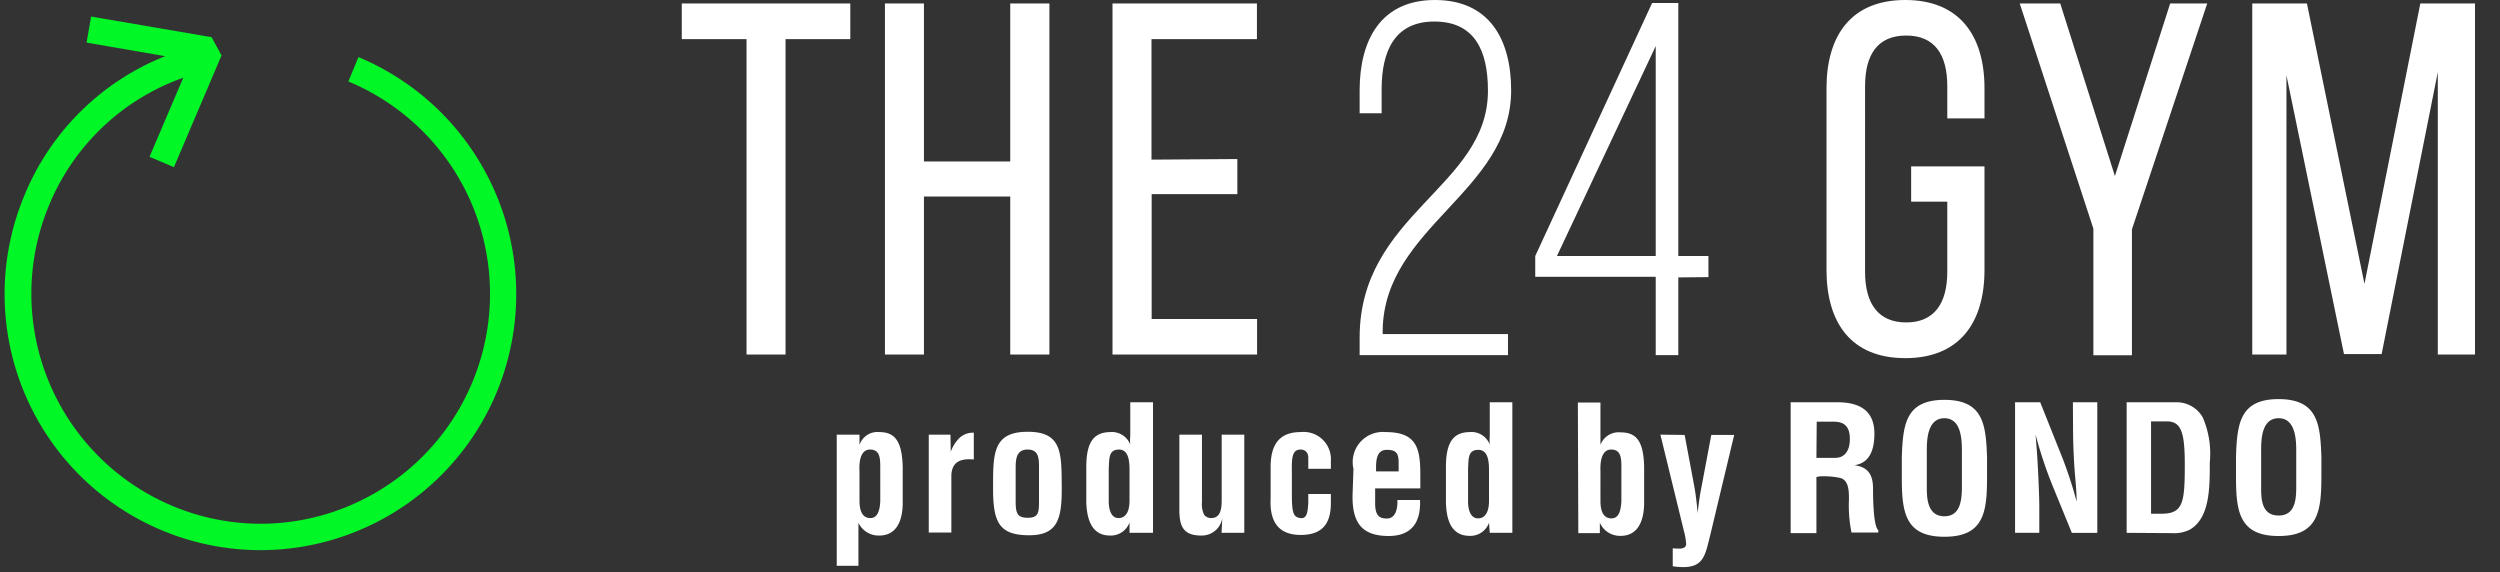 <svg id="レイヤー_1" data-name="レイヤー 1" xmlns="http://www.w3.org/2000/svg" viewBox="0 0 166 38"><rect x="0" y="0" width="166" height="38" fill="#333333" stroke="none"/><defs><style>.cls-1{fill:#02f727;}.cls-2{fill:#fff;}</style></defs><path class="cls-1" d="M23.8,3.79l-.67,1.62a15.27,15.27,0,0,1,0,28.2,15.11,15.11,0,0,1-11.64,0A15.28,15.28,0,0,1,3.24,13.67a15.08,15.08,0,0,1,8.93-8.51L9.93,10.41l1.62.69,3.16-7.42-.66-1.21-8-1.37-.3,1.73,5.22.9A16.82,16.82,0,0,0,1.61,13,17,17,0,0,0,17.3,36.53,17,17,0,0,0,33,26,17.05,17.05,0,0,0,23.8,3.79Z"/><path class="cls-2" d="M49.57,23.54V2.6h-4.3V.23H56.46V2.6h-4.3V23.54ZM61.35,13.05V23.54H58.76V.23h2.59V10.72h5.73V.23h2.6V23.54h-2.6V13.05Zm20.81-2.49v2.33H76.47v8.29h7v2.36H73.87V.23h9.59V2.6h-7v8ZM100.34,6c0,6.73-8.43,9.06-8.53,15.92v.26h8.32v1.4H90.28V22.41c0-8.22,8.52-10,8.52-16.38,0-2.7-.9-4.6-3.56-4.6s-3.5,2-3.5,4.5V7.52H90.28V6c0-3.37,1.43-6,5-6S100.34,2.56,100.34,6Zm11.1,12.42v5.16h-1.5V18.38h-8V17L109.7.2h1.74V17h2v1.4ZM103.38,17h6.56V3.06ZM131.77,5.86v2H129.3V5.73c0-2.1-.83-3.37-2.73-3.37s-2.73,1.27-2.73,3.37V18.05c0,2.1.87,3.36,2.73,3.36s2.73-1.26,2.73-3.36V13.39h-2.4V11.05h4.87v6.87c0,3.52-1.67,5.86-5.26,5.86s-5.23-2.34-5.23-5.86V5.86c0-3.53,1.66-5.86,5.23-5.86S131.77,2.33,131.77,5.86ZM139,15.18,134.11.23h2.69l3.63,11.46L144.1.23h2.46l-5,15v8.36H139Zm19.14,8.33h-2.5L151.82,5V23.54h-2.27V.23h3.63L157,18.85,160.71.23h3.63V23.54h-2.47V4.79Z"/><path class="cls-2" d="M57.07,29.55h0a1.25,1.25,0,0,1,1.31-.86c1,0,1.52.54,1.56,2.33v2.36c0,1-.29,2.18-1.56,2.18A1.48,1.48,0,0,1,57,34.71h0v2.86H55.56V28.86h1.51Zm0,3.69c0,.76.24,1.16.72,1.16s.63-.5.66-1.12V31.11c0-.65,0-1.26-.68-1.26s-.73.92-.7,1.44ZM63.13,30h0a2.4,2.4,0,0,1,.59-.93,1.32,1.32,0,0,1,.94-.34v1.78c-.83-.08-1.47.12-1.49,1.08v3.77h-1.5V28.86h1.44Zm2.81,2.33c0-2.23,0-3.66,2.3-3.66s2.24,1.43,2.26,3.66-.32,3.24-2.26,3.21S65.93,34.62,65.94,32.35Zm1.5.91c0,.79.07,1.14.8,1.14s.75-.35.75-1.14V31.08c0-.61,0-1.23-.75-1.23s-.8.62-.8,1.23ZM75,34.69h0a1.32,1.32,0,0,1-1.29.87c-1.27,0-1.54-1.16-1.58-2.2V31c0-1.79.6-2.29,1.58-2.31a1.31,1.31,0,0,1,1.34.83h0a2.84,2.84,0,0,1,0-.58V26.71h1.51v8.67H75Zm0-3.4c0-.52,0-1.44-.7-1.44s-.64.61-.68,1.26v2.17c0,.62.19,1.12.65,1.12S75,34,75,33.24Zm6.16,3.12h0a1.38,1.38,0,0,1-1.4,1.15c-1.19,0-1.45-.62-1.45-1.7v-5h1.5v4.47a1.59,1.59,0,0,0,.15.86.59.59,0,0,0,.46.21c.71,0,.7-.8.7-1.31V28.86h1.5v6.52H81.11Zm5.71-3.28V30.4c0-.36-.2-.55-.52-.55-.58,0-.58.65-.57,1.45v1.54c0,1.27.12,1.5.57,1.56s.48-.44.52-1v-.6h1.5v.6c0,1.36-.56,2.12-2,2.12-1.33,0-2.09-.71-2-2.44V31c0-1.82.89-2.31,2-2.31a1.81,1.81,0,0,1,2,1.92v.52Zm3,0A2,2,0,0,1,92,28.69c2.09,0,2.31,1.09,2.31,2.87v.87h-3v1c0,.86.33,1,.78,1s.72-.4.7-1.23h1.5c.06,1.46-.54,2.39-2.08,2.39-1.73,0-2.44-.82-2.4-2.74Zm3,.17v-.57c0-.66-.18-.86-.79-.86s-.71.57-.71,1.16v.27Zm6,3.41h0a1.31,1.31,0,0,1-1.29.87c-1.27,0-1.54-1.16-1.57-2.2V31c0-1.79.6-2.29,1.57-2.31a1.3,1.3,0,0,1,1.34.83h0a3.77,3.77,0,0,1,0-.58V26.71h1.5v8.67h-1.5Zm0-3.4c0-.52,0-1.44-.71-1.44s-.64.61-.68,1.26v2.17c0,.62.2,1.12.66,1.12s.73-.4.73-1.16Zm5.9-4.58h1.5v2.08c0,.21,0,.42,0,.73h0a1.29,1.29,0,0,1,1.34-.83c1,0,1.53.52,1.56,2.31v2.36c0,1-.29,2.2-1.56,2.2a1.46,1.46,0,0,1-1.38-.87h0v.69h-1.43Zm1.5,6.53c0,.76.24,1.16.73,1.16s.62-.5.66-1.12V31.11c0-.65,0-1.26-.68-1.26s-.73.92-.71,1.44Zm5.59-4.38.65,3.46c.1.58.16,1.15.22,1.73h0a16.36,16.36,0,0,1,.24-1.69l.66-3.5h1.52l-1.58,6.61c-.38,1.48-.42,2.41-2.5,2.11V36.41c.24,0,.89.13.89-.29a4,4,0,0,0-.14-.83l-1.57-6.43Zm8.75,2.79v3.73H118.9V26.71H122c1.39,0,2.46.49,2.46,2.08,0,.95-.24,1.95-1.33,2.1v0c1,.13,1.24.74,1.24,1.57,0,.36,0,2.49.35,2.74v.16h-1.78a8.92,8.92,0,0,1-.17-2.19c0-.54,0-1.26-.56-1.43a5.22,5.22,0,0,0-1.37-.11Zm0-1.27h1.27c.53,0,.95-.38.95-1.25s-.41-1.13-1-1.15h-1.2Zm5.67,0c.07-2.2.24-3.85,2.83-3.85s2.76,1.65,2.83,3.85v1.24c0,2.31-.17,4-2.83,4s-2.83-1.69-2.83-4Zm1.66,2c0,.72.06,1.88,1.17,1.88s1.16-1.19,1.16-2V30c0-.69,0-2.23-1.16-2.23s-1.17,1.51-1.17,2.19Zm9.7-5.69h1.62v8.67h-1.69l-1.26-3.08a28.37,28.37,0,0,1-1.15-3.45h0c.06.72.13,1.6.17,2.47s.08,1.74.08,2.43v1.63h-1.61V26.71h1.67l1.26,3.16a27.42,27.42,0,0,1,1.16,3.44h0c0-.78-.11-1.63-.16-2.46s-.08-1.66-.08-2.44Zm3.57,8.67V26.71h3.37a2,2,0,0,1,1.68,1,6.06,6.06,0,0,1,.47,3c0,1.71,0,3.69-1.33,4.46a2.35,2.35,0,0,1-1.2.23Zm2.32-1.27c1.44,0,1.54-.76,1.54-3.27,0-2.05-.21-2.86-1.18-2.86h-1.06v6.13Zm4.94-3.76c.07-2.2.24-3.85,2.83-3.85s2.77,1.65,2.84,3.85v1.24c0,2.31-.18,4-2.84,4s-2.83-1.69-2.83-4Zm1.67,2c0,.72,0,1.88,1.16,1.88s1.17-1.19,1.17-2V30c0-.69,0-2.23-1.17-2.23s-1.16,1.51-1.16,2.19Z"/></svg>